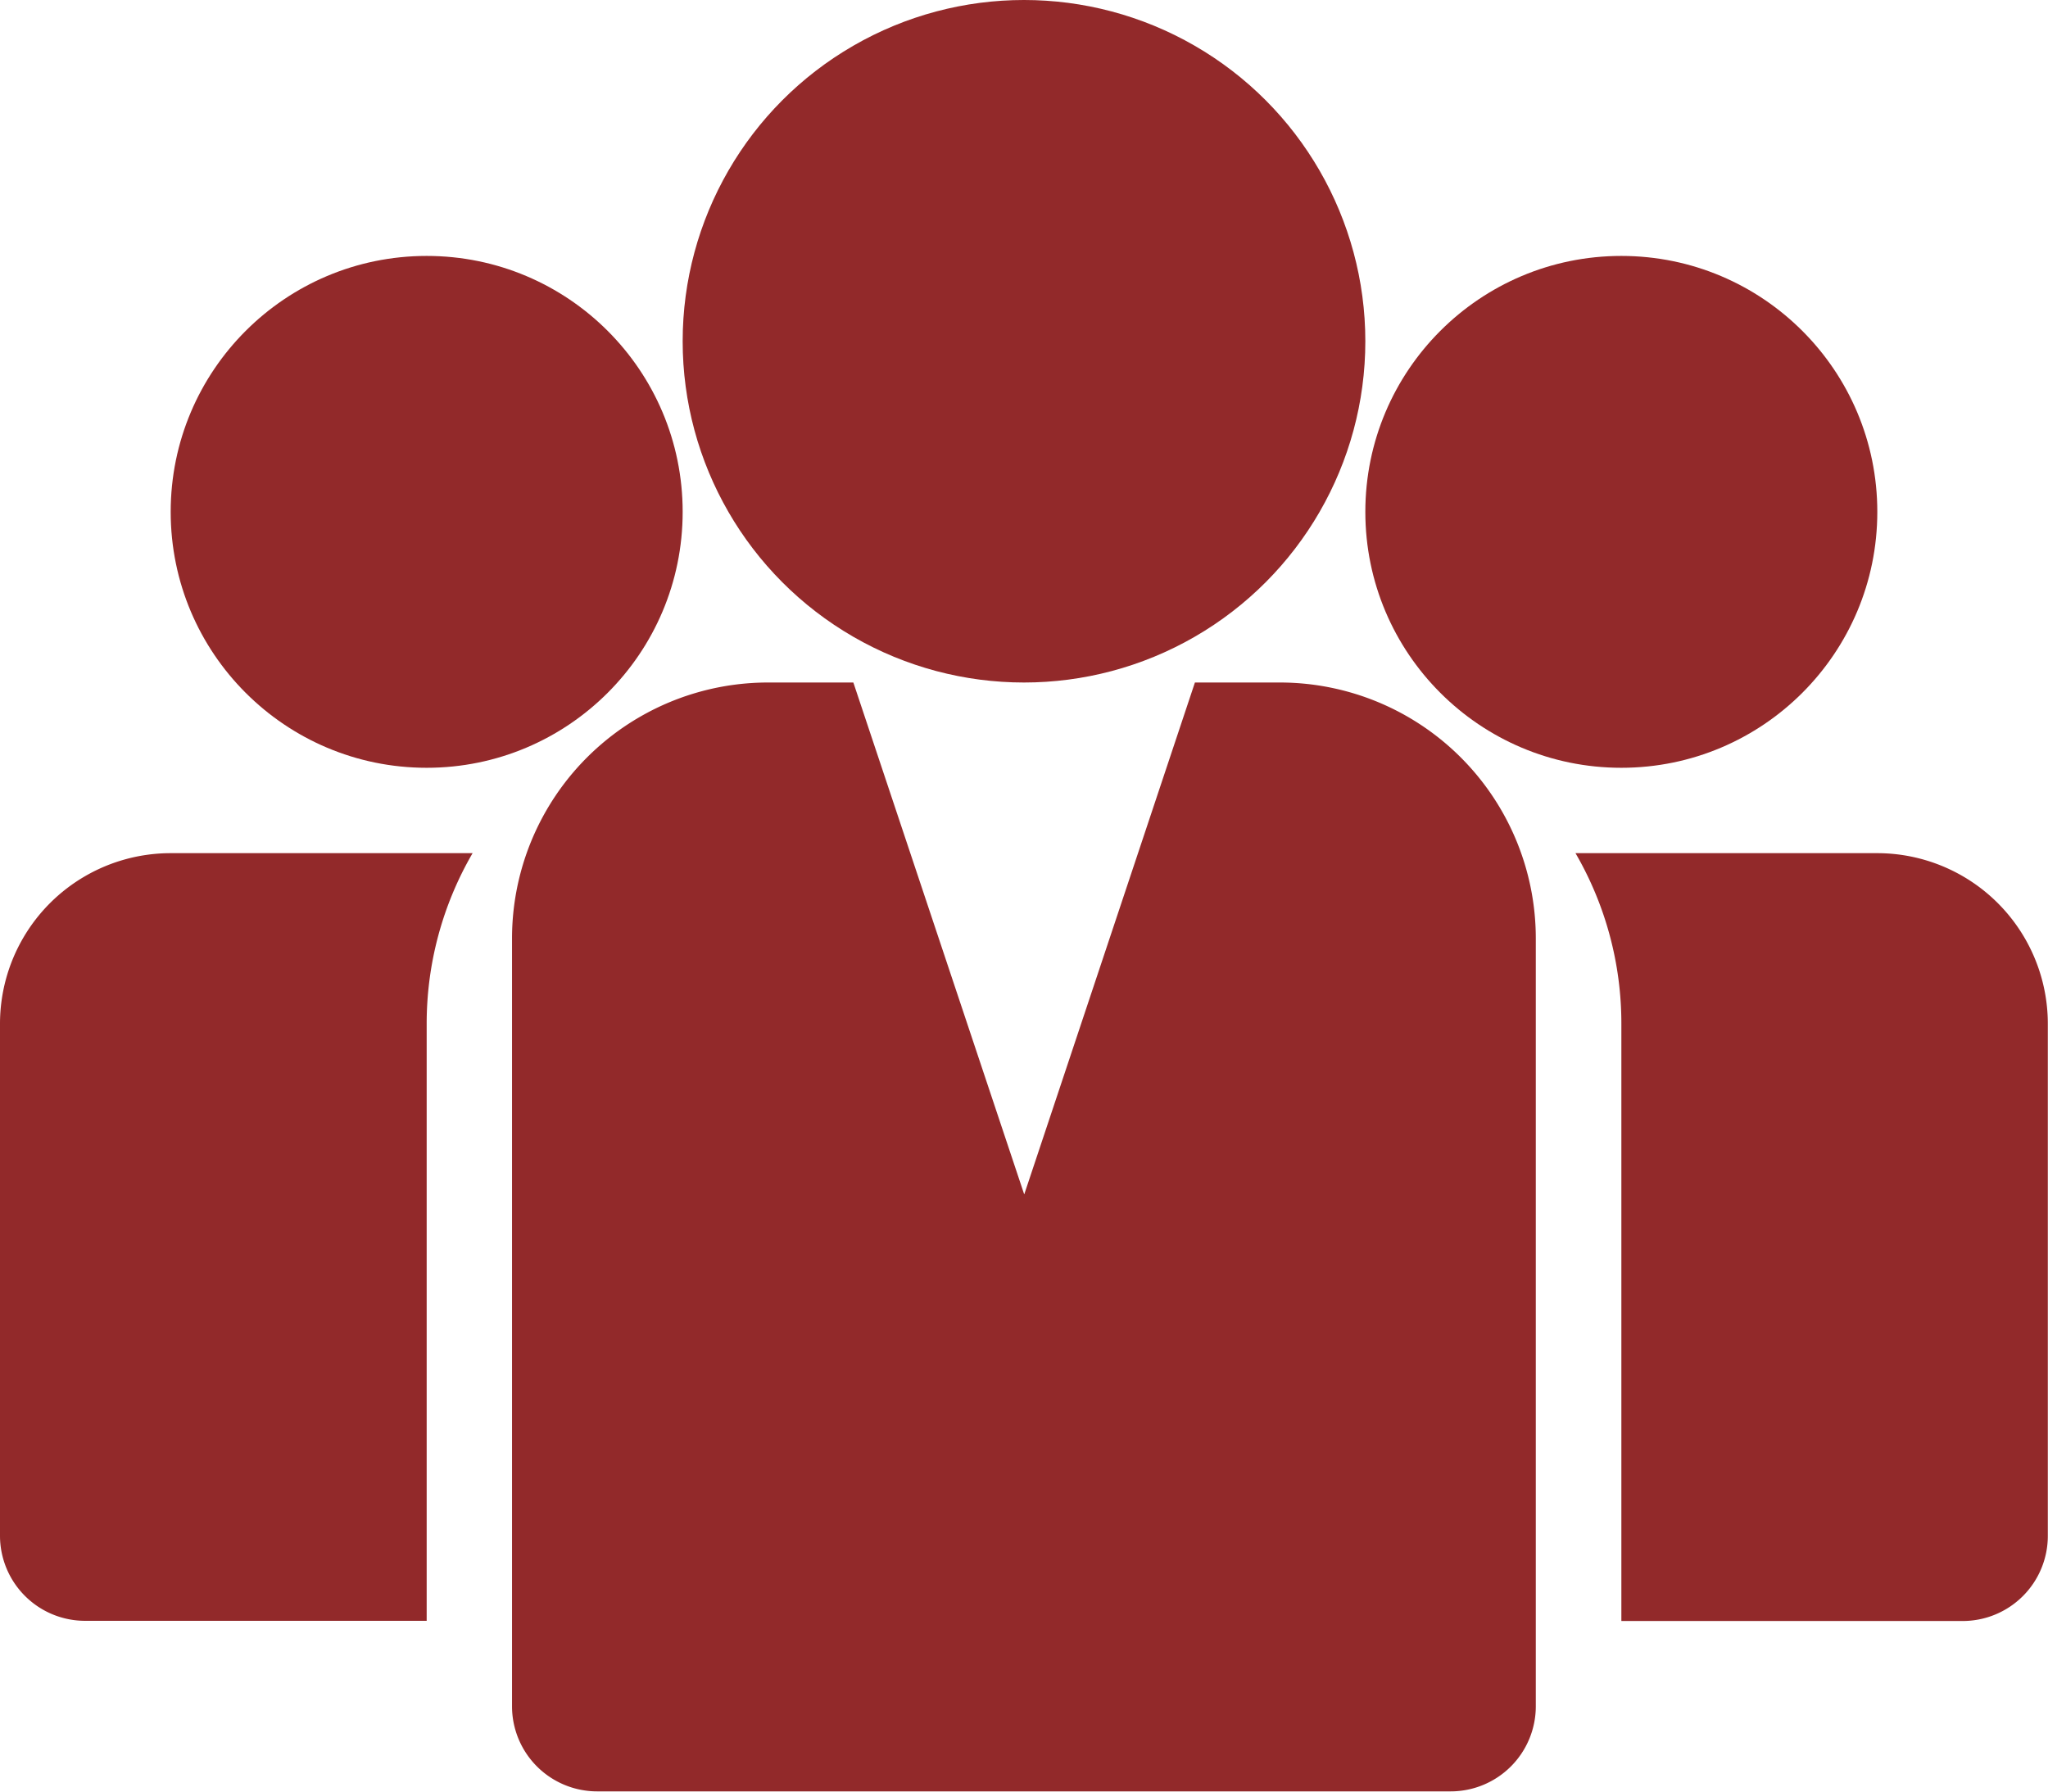 <svg xmlns="http://www.w3.org/2000/svg" width="45.714" height="40" viewBox="0 0 45.714 40">
  <g id="_23-teamwork" data-name="23-teamwork" transform="translate(0 -24)">
    <g id="Glyph" transform="translate(0 24)">
      <circle id="Ellipse_134" data-name="Ellipse 134" cx="5.714" cy="5.714" r="5.714" transform="translate(30.476 5.714)" fill="#92292a"/>
      <circle id="Ellipse_135" data-name="Ellipse 135" cx="5.714" cy="5.714" r="5.714" transform="translate(3.81 5.714)" fill="#92292a"/>
      <circle id="Ellipse_136" data-name="Ellipse 136" cx="7.619" cy="7.619" r="7.619" transform="translate(15.238 0)" fill="#92292a"/>
      <path id="Path_10779" data-name="Path 10779" d="M154.438,104H147.7a7.571,7.571,0,0,1,1.024,3.81v13.333h7.619a1.9,1.9,0,0,0,1.9-1.9V107.81A3.81,3.81,0,0,0,154.438,104Z" transform="translate(-112.533 -84.952)" fill="#92292a"/>
      <path id="Path_10780" data-name="Path 10780" d="M10.549,104H3.81A3.81,3.81,0,0,0,0,107.81v11.429a1.9,1.9,0,0,0,1.9,1.9H9.524V107.81A7.571,7.571,0,0,1,10.549,104Z" transform="translate(0 -84.952)" fill="#92292a"/>
      <path id="Path_10781" data-name="Path 10781" d="M65.143,88h-1.9l-3.81,11.429L55.619,88h-1.9A5.714,5.714,0,0,0,48,93.714v17.143a1.9,1.9,0,0,0,1.9,1.9H68.952a1.9,1.9,0,0,0,1.9-1.9V93.714A5.714,5.714,0,0,0,65.143,88Z" transform="translate(-36.571 -72.762)" fill="#92292a"/>
    </g>
  </g>
</svg>
